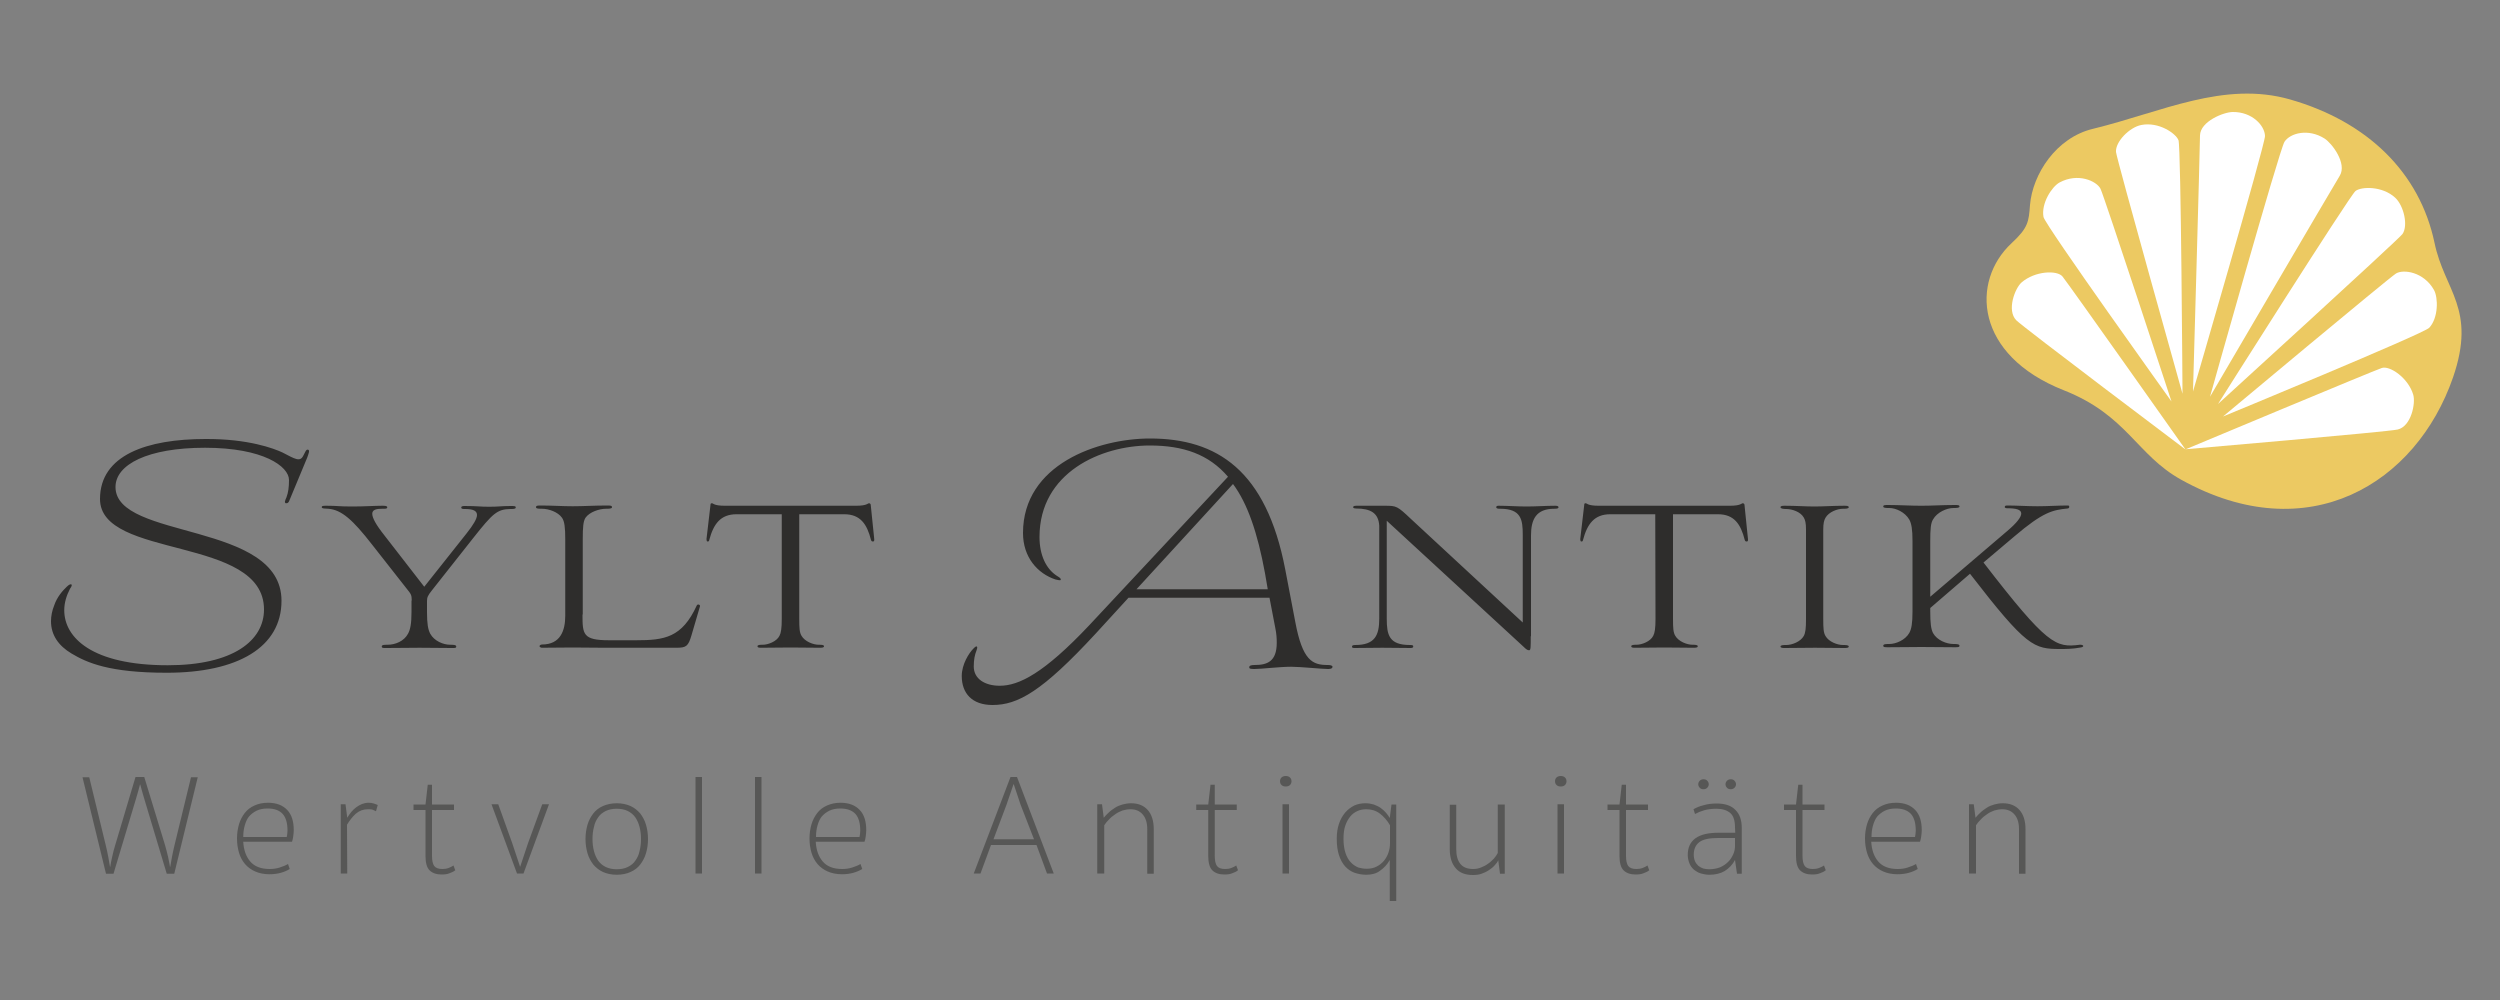 <svg xmlns="http://www.w3.org/2000/svg" xmlns:xlink="http://www.w3.org/1999/xlink" id="Ebene_1" x="0" y="0" version="1.1" viewBox="0 0 1000 400" xml:space="preserve"><rect x="0" y="0" width="1000" height="400" fill="#808080" stroke="none"/><style>.st0{fill:#2e2d2c}.st2{fill:#575756}</style><path d="M113 181c5 2.6 7 3.9 8.3 1.3.9-1.6 1.1-2.7 2-2.4.7.3.1 1.6-.4 3.1l-6.9 16.6c-.6 1.7-1 1.7-1.7 1.7-.6-.3-.3-1.1.3-2.4.7-1.9 1-4 1-6.9 0-5.4-10.2-12.9-33.6-12.9-22.9 0-35.8 6.7-35.8 15.7 0 21.3 66.4 13.6 66.4 45.5 0 18.6-17.5 28.8-45.9 28.8-23 0-31.9-4-38.1-7.7-5.2-3.1-8.2-7.4-8.2-12.9 0-2 .4-4.2 1.3-6.4 1.1-3.3 3.4-5.9 5-7.4 1-1 1.6-1.1 1.9-.9.3.3-.1 1-.6 1.7-1.4 2.7-2.3 5.6-2.3 8.6 0 10.9 11 22 41.4 22 26.2 0 38.5-9.9 38.5-22.3 0-29.6-65.6-20-65.6-44.2 0-17.6 18.8-24 42.2-24 17.1-.1 27.4 3.8 30.8 5.4zM164.7 240.2c0-2.3-.4-2.7-2-4.7l-13.9-17.7c-7.7-9.9-12.2-13.9-17.5-14.3-1.3-.1-2.6 0-2.6-.6s.6-.6 2-.6c4.7 0 4.4.3 10.2.3 5 0 8.7-.3 11.9-.3 1 0 2.1 0 2.1.6 0 .7-1 .6-2.1.6-2.3 0-3.9.4-3.9 2s1.4 4.3 4.9 8.7l15.9 20.5 16.9-21.3c2.7-3.4 4.2-5.9 4.2-7.4 0-1.6-1.4-2.4-4.7-2.4-1 0-1.6 0-1.6-.6s.9-.6 1.4-.6c5.2 0 6 .3 9.7.3 3.9 0 4.9-.3 8.6-.3 1.6 0 2.1 0 2.1.6s-1 .6-2.1.6c-5.3.1-7 1.6-14.9 11.6l-16.5 20.9c-1.7 2.1-2 2.9-2 4.3v4.4c0 4.7.4 7 1.3 8.7 1.6 2.9 5.2 4.4 8 4.4 1.1 0 2.4 0 2.4.7s-.7.6-2 .6c-4.2 0-8.6-.1-12.7-.1-4.3 0-7.9.1-13.2.1-1.1 0-1.9.1-1.9-.6s1-.7 2.3-.7c3.1 0 6.6-1.4 8.2-4.4.9-1.6 1.4-4 1.4-8.7v-4.6h.1zM233 245.8c0 7.9.1 10.3 10.6 10.3h10.9c11.2 0 18.3-1 24.2-13.9.3-.7 1.4-.4 1.3.3l-3.4 11.6c-1.3 4.4-2.1 5-6 5h-28.9c-5.6 0-7.3-.1-12.7-.1-3.9 0-8.2.1-12.3.1-.4 0-.9-.4-.9-.6 0-.3.4-.7 1-.7 7.4 0 9.3-5.6 9.3-11.5v-30.6c0-4.7-.3-7.2-1.3-8.6-1.6-2.3-5.3-3.6-8-3.6-1.3 0-2.4 0-2.4-.6 0-.7.7-.7 2-.7 4.3 0 8.6.3 12.7.3 4.3 0 8.6-.3 13.7-.3 1.3 0 2 0 2 .7 0 .6-1.3.6-2.4.6-2.7 0-6.6 1.3-8.2 3.6-.9 1.4-1.1 3.7-1.1 8.6v30.1h-.1zM312.6 205.7h-18c-6.4 0-9.2 3.9-10.9 10.3-.1.6-.4.6-.7.6-.4 0-.4-.9-.4-1l1.6-13.7c0-.4.1-.6.6-.6s.7 1 5.2 1h52.4c4.4 0 4.7-1 5.2-1 .4 0 .7.3.7.7l1.4 13.7c.1.7-.3.9-.4.9-.4 0-.7 0-.9-.6-1.6-6.4-4.3-10.3-10.7-10.3h-18v41.9c0 3.6.1 5.4.9 6.7 1.3 2.3 4.7 3.6 6.9 3.6 1 0 2.1 0 2.1.6s-.9.6-1.9.6c-4 0-8.2-.1-11.5-.1s-7.3.1-11.5.1c-1 0-1.7 0-1.7-.6s1.1-.6 2.1-.6c2.1 0 5.6-1.3 6.7-3.6.6-1.1.9-3 .9-6.7v-41.9h-.1zM384.7 270.4c0-4.7 2.9-9.2 4.6-10.9.3-.3 1-1.1 1.4-.9.4.3.1.9-.1 1.6-.7 1.7-1.1 3.7-1.1 6.4 0 4.9 4.4 7.7 10.4 7.7 7.6 0 17.6-4.9 35.8-24.2l55.5-59.4c-7.7-9-17.9-12.5-31.3-12.5-19.3 0-44.1 10.7-44.1 36.6 0 7.2 2.6 12.7 6.9 15.5 1.1.7 1.7 1 1.6 1.6-.1.4-1.1.1-2.1-.1-7.2-2.4-13-8.9-13-18.6 0-27.5 30.1-37.8 50.8-37.8 26.8 0 46.5 12.7 54.1 52.4l4 20.9c2.9 15.6 6.9 17.3 13 17.3.7 0 1.9.1 1.9.7 0 .9-1.3.9-1.9.9-2.3 0-10.9-.9-14.6-.9-4.7 0-11.9.9-14.7.9-1.6 0-2.1-.1-2.1-.7s.6-.9 2.1-.9c5 0 8.9-1.3 8.9-8.9 0-1.7-.1-3.6-.6-6l-2.3-12h-56.4l-13 14.2C416.8 276.7 407.1 282 397 282c-8.1 0-12.3-4.6-12.3-11.6zm108.5-76.8l-38.6 42.1h52.5l-1.1-6.4c-3-16.3-7-27.9-12.8-35.7zM612.3 254.5c0 4.3 0 5.6-.6 5.6s-1-.1-2.6-1.7l-54.4-50.1v39.1c0 6.6.9 10.6 9.3 10.6 1 0 1.3.1 1.3.6 0 .4-.3.6-1.1.6-3.3 0-8-.1-11.3-.1-3.9 0-7 .1-11 .1-.9 0-1.1-.1-1.1-.6 0-.4.4-.6 1.3-.6 7.9 0 9.6-3.9 9.6-10.6v-37.1c-.3-5-3.3-6.9-9.3-6.9-1 0-1.3-.4-1.1-.7.1-.3.6-.4 1.1-.4H554c4.6 0 4.9.1 10.4 5.3l44.7 41.4v-35.1c0-6-.6-10.4-9-10.4-.7 0-1.6 0-1.6-.6s.6-.6 1.1-.6c3.3 0 7.7.3 11 .3 3.9 0 7.6-.3 11.5-.3 1.1 0 1.3.3 1.3.6 0 .4-.3.6-1.7.6-7.3 0-9.3 4.3-9.3 10.7v40.3h-.1zM662.1 205.7h-18c-6.4 0-9.2 3.9-10.9 10.3-.1.6-.4.6-.7.6-.4 0-.4-.9-.4-1l1.6-13.7c0-.4.1-.6.6-.6s.7 1 5.2 1h52.4c4.4 0 4.7-1 5.2-1 .4 0 .7.3.7.7l1.4 13.7c.1.7-.3.9-.4.9-.4 0-.7 0-.9-.6-1.6-6.4-4.3-10.3-10.7-10.3h-18v41.9c0 3.6.1 5.4.9 6.7 1.3 2.3 4.7 3.6 6.9 3.6 1 0 2.1 0 2.1.6s-.9.6-1.9.6c-4 0-8.2-.1-11.5-.1s-7.3.1-11.5.1c-1 0-1.7 0-1.7-.6s1.1-.6 2.1-.6c2.1 0 5.6-1.3 6.7-3.6.6-1.1.9-3 .9-6.7l-.1-41.9zM722.4 211.7c0-2.4-.3-3.7-.9-4.7-1.3-2.3-4.7-3.4-7-3.4-1 0-2.3-.1-2.3-.7s.9-.6 1.9-.6c4.2 0 8.3.3 11.6.3 3.6 0 7.6-.3 11.9-.3 1 0 1.9 0 1.9.6s-1.3.6-2.3.6c-2.3 0-5.7 1.3-7 3.6-.6 1-.9 2.3-.9 4.7v35.9c0 3.6.1 5.4.9 6.7 1.3 2.3 4.7 3.6 7 3.6 1 0 2.3 0 2.3.6s-.9.6-1.9.6c-4.2 0-8.3-.1-11.6-.1-3.6 0-7.6.1-11.9.1-1 0-1.9 0-1.9-.6s1.3-.6 2.3-.6c2.3 0 5.7-1.3 7-3.6.7-1.3.9-3.1.9-6.7v-36zM793.4 225c25.6 33.2 28.9 34.1 38.5 32.9 1.6-.1 2 .9.3 1.1-3 .6-6.2.6-8 .6-10.7 0-13.5-.7-36.2-30.1l-15.9 13.7v1.4c0 4.7.3 7 1.1 8.6 1.6 2.9 5.4 4.4 8.2 4.4 1.1 0 2.4 0 2.4.7 0 .6-.7.6-2 .6-4.3 0-9.2-.1-13.3-.1-4.3 0-7.9.1-13.2.1-1.3 0-2 0-2-.6 0-.7 1.1-.7 2.4-.7 2.7 0 6.4-1.6 8-4.4.9-1.6 1.3-3.9 1.3-8.6v-28.2c0-4.6-.4-7-1.3-8.6-1.7-2.9-5.3-4.6-8-4.6-1.3 0-2.4 0-2.4-.6s.7-.6 2-.6c4.3 0 9 .3 13.2.3 4.4 0 8.2-.3 13.3-.3 1.3 0 2 0 2 .6s-1.3.6-2.4.6c-2.7 0-6.6 1.7-8.2 4.6-.9 1.4-1.1 3.9-1.1 8.6v22.3l30.8-26.3c3.9-3.3 5.6-5.6 5.6-7 0-1.6-2.1-2.1-5.7-2.1-.6 0-.9-.3-.9-.4 0-.4.1-.7.9-.7 4 0 8.2.3 12.2.3s8.2-.3 12-.3c.6 0 .7.1.7.6 0 .3-.3.6-.7.6-5.9.6-9.7 1.3-21.3 11.2L793.4 225z" class="st0"/><g><defs><path id="SVGID_1_" d="M-22 37.4h1083v335.7H-22z"/></defs><clipPath id="SVGID_2_"><use overflow="visible" xlink:href="#SVGID_1_"/></clipPath><g clip-path="url(#SVGID_2_)"><path d="M66 338c.5 1.6.8 3.1 1.2 4.6.3 1.5.6 2.8.8 4.1h.1c.2-1.2.4-2.5.7-4 .3-1.5.6-3 1-4.6l6.6-27.2h2.7l-9.4 38.6h-3l-9-30c-.3-1-.6-2.1-.9-3.1-.3-1-.5-1.9-.7-2.6H56c-.2.7-.4 1.6-.7 2.6-.3 1.1-.6 2.1-.9 3.1l-9 30h-3L33 310.9h2.7l6.6 27.2c.4 1.6.7 3.1 1 4.6s.5 2.8.7 4h.1c.2-1.2.4-2.6.8-4.1.3-1.5.7-3 1.2-4.6l8.1-27.2h3.5L66 338zM97.3 336.8c.2 3.2 1.1 5.8 2.8 7.8 1.7 2 4.3 3 7.8 3 1.4 0 2.8-.2 4-.6s2.3-.8 3.3-1.4l.7 2c-1 .6-2.1 1.1-3.5 1.5s-2.9.6-4.6.6c-2.2 0-4.1-.4-5.7-1.1s-3-1.7-4.1-3-1.9-2.8-2.4-4.5-.8-3.6-.8-5.7.3-4 .8-5.7 1.3-3.2 2.3-4.5 2.3-2.3 3.9-3c1.5-.7 3.3-1.1 5.4-1.1 3.4 0 5.9 1 7.7 2.9 1.8 1.9 2.6 4.6 2.6 8.1 0 .7-.1 1.5-.2 2.4s-.3 1.6-.5 2.2H97.3v.1zm9.7-13.4c-1.7 0-3.2.3-4.4.9-1.2.6-2.2 1.4-3 2.3-.8 1-1.3 2.2-1.7 3.6-.4 1.4-.6 2.9-.6 4.6h17.4c.1-.3.1-.8.2-1.2 0-.5.1-.9.1-1.3 0-3-.6-5.2-1.9-6.7-1.4-1.5-3.3-2.2-6.1-2.2zM138.9 349.4h-2.6v-27.7h1.9l.7 5.4c.5-.8 1-1.6 1.6-2.3.6-.7 1.2-1.3 2-1.9.7-.5 1.5-1 2.3-1.3s1.7-.5 2.6-.5c.8 0 1.5.1 2.1.3s1.2.4 1.6.6l-.7 2.5c-.4-.2-.8-.4-1.3-.6s-1.2-.2-2-.2c-1.8 0-3.4.6-4.8 1.8-1.3 1.2-2.5 2.7-3.5 4.4l.1 19.5zM172.8 342.3c0 1.9.3 3.3.9 4.1.6.8 1.7 1.2 3.2 1.2.9 0 1.7-.1 2.5-.4s1.4-.6 2-1l.7 1.9c-.6.5-1.4.9-2.3 1.2-.9.4-2 .5-3.2.5-2.1 0-3.7-.6-4.8-1.7s-1.6-3.1-1.6-5.7V324h-4.8v-2.2h4.8l.9-7.9h1.7v7.9h8.8v2.2h-8.8v18.3zM204.9 337.3l3.1 9.3h.1l3.1-9.3 5.7-15.6h2.7l-10.2 27.7h-2.6l-10.2-27.7h2.7l5.6 15.6zM246.7 321.3c2.1 0 3.9.4 5.5 1.1 1.5.7 2.8 1.7 3.9 3 1 1.3 1.8 2.8 2.3 4.5s.8 3.6.8 5.7-.3 4-.8 5.7-1.3 3.2-2.3 4.5-2.3 2.3-3.9 3c-1.5.7-3.4 1.1-5.5 1.1s-3.9-.4-5.5-1.1c-1.5-.7-2.8-1.7-3.9-3-1-1.3-1.8-2.8-2.3-4.5s-.8-3.6-.8-5.7.3-4 .8-5.7 1.3-3.2 2.3-4.5 2.3-2.3 3.9-3c1.6-.7 3.5-1.1 5.5-1.1zm0 26.4c1.7 0 3.2-.3 4.4-.9s2.3-1.4 3-2.5c.8-1.1 1.4-2.3 1.7-3.8.4-1.5.6-3.1.6-4.9s-.2-3.4-.6-4.9-1-2.8-1.7-3.8c-.8-1.1-1.8-1.9-3-2.5s-2.7-.9-4.4-.9-3.2.3-4.4.9-2.3 1.4-3 2.5c-.8 1.1-1.4 2.3-1.7 3.8-.4 1.5-.6 3.1-.6 4.9s.2 3.4.6 4.9c.4 1.5 1 2.8 1.7 3.8.8 1.1 1.8 1.9 3 2.5 1.3.6 2.7.9 4.4.9zM280.8 349.4h-2.6v-38.6h2.6v38.6zM304.6 349.4H302v-38.6h2.6v38.6zM326.3 336.8c.2 3.2 1.1 5.8 2.8 7.8 1.7 2 4.3 3 7.8 3 1.4 0 2.8-.2 4-.6s2.3-.8 3.3-1.4l.7 2c-1 .6-2.1 1.1-3.5 1.5s-2.9.6-4.6.6c-2.2 0-4.1-.4-5.7-1.1s-3-1.7-4.1-3-1.9-2.8-2.4-4.5-.8-3.6-.8-5.7.3-4 .8-5.7 1.3-3.2 2.3-4.5 2.3-2.3 3.9-3 3.3-1.1 5.4-1.1c3.4 0 5.9 1 7.7 2.9 1.8 1.9 2.6 4.6 2.6 8.1 0 .7-.1 1.5-.2 2.4s-.3 1.6-.5 2.2h-19.5v.1zm9.8-13.4c-1.7 0-3.2.3-4.4.9-1.2.6-2.2 1.4-3 2.3-.8 1-1.3 2.2-1.7 3.6-.4 1.4-.6 2.9-.6 4.6h17.4c.1-.3.1-.8.2-1.2 0-.5.1-.9.1-1.3 0-3-.6-5.2-1.9-6.7-1.4-1.5-3.4-2.2-6.1-2.2zM396.4 338l-4.2 11.4h-2.7l14.7-38.6h2.6l14.7 38.6h-2.7l-4.2-11.4h-18.2zm11.8-16.2l-2.7-8.1h-.1l-2.8 8.2-5.2 13.8h16.2l-5.4-13.9zM441.5 349.4h-2.6v-27.7h1.9l.7 5.4c.6-.7 1.2-1.4 2-2.1.7-.7 1.6-1.3 2.5-1.9s1.9-1 3-1.3 2.2-.5 3.4-.5c2.9 0 5.1.9 6.7 2.7 1.6 1.8 2.4 4.4 2.4 7.7v17.8h-2.6v-17.8c0-2.6-.6-4.5-1.8-5.9-1.2-1.4-2.8-2.1-4.9-2.1-1.1 0-2.2.2-3.2.5-1 .4-2 .8-2.9 1.5-.9.6-1.8 1.3-2.5 2.1-.8.8-1.4 1.5-1.9 2.3v19.3h-.2zM485.9 342.3c0 1.9.3 3.3.9 4.1.6.8 1.7 1.2 3.2 1.2.9 0 1.7-.1 2.5-.4s1.4-.6 2-1l.7 1.9c-.6.5-1.4.9-2.3 1.2-.9.4-2 .5-3.2.5-2.1 0-3.7-.6-4.8-1.7-1.1-1.1-1.6-3.1-1.6-5.7V324h-4.8v-2.2h4.8l.9-7.9h1.7v7.9h8.8v2.2h-8.8v18.3zM514.3 310.4c.7 0 1.3.2 1.7.6s.6.9.6 1.5-.2 1.1-.6 1.5c-.4.4-1 .6-1.7.6s-1.3-.2-1.7-.6-.6-.9-.6-1.5.2-1.1.6-1.5 1-.6 1.7-.6zm1.3 39H513v-27.7h2.6v27.7zM546.5 349.9c-1.7 0-3.2-.3-4.7-.8-1.4-.5-2.7-1.4-3.7-2.5-1.1-1.2-1.9-2.7-2.5-4.5s-.9-4-.9-6.6c0-2.3.3-4.3.9-6 .6-1.8 1.4-3.2 2.5-4.5s2.3-2.1 3.6-2.8c1.4-.6 2.8-.9 4.4-.9 1.3 0 2.4.2 3.4.5 1 .4 2 .8 2.8 1.4s1.5 1.2 2.1 1.9c.6.7 1.1 1.4 1.5 2.1l.7-5.4h1.9v38.6h-2.6V344c-1 1.8-2.3 3.2-3.9 4.3-1.4 1.1-3.3 1.6-5.5 1.6zm.2-2.4c1.5 0 2.9-.3 4-.9 1.2-.6 2.1-1.4 2.9-2.3.8-1 1.4-2.1 1.8-3.3s.6-2.5.6-3.7v-7.2c-1.1-1.9-2.5-3.5-4.1-4.7s-3.4-1.7-5.4-1.7c-1.2 0-2.4.2-3.5.7s-2.1 1.2-2.9 2.2c-.8 1-1.5 2.2-2 3.7s-.7 3.2-.7 5.3c0 2.2.3 4.1.8 5.6s1.2 2.8 2.1 3.7c.9 1 1.9 1.6 3 2.1 1.1.3 2.2.5 3.4.5zM599.3 321.8h2.6v27.7H600l-.7-5.4c-.3.7-.8 1.4-1.5 2.1-.6.7-1.4 1.3-2.3 1.9-.9.6-1.8 1-2.9 1.4-1.1.4-2.2.5-3.5.5-3 0-5.3-.9-6.8-2.7-1.6-1.8-2.4-4.4-2.4-7.7v-17.7h2.6v17.7c0 2.6.5 4.5 1.6 5.9s2.8 2.1 5.2 2.1c1.1 0 2.1-.2 3.1-.6s2-.9 2.8-1.5c.9-.6 1.6-1.3 2.3-2 .7-.8 1.2-1.5 1.6-2.3v-19.4h.2zM624.3 310.4c.7 0 1.3.2 1.7.6s.6.9.6 1.5-.2 1.1-.6 1.5c-.4.4-1 .6-1.7.6s-1.3-.2-1.7-.6-.6-.9-.6-1.5.2-1.1.6-1.5c.4-.4 1-.6 1.7-.6zm1.3 39H623v-27.7h2.6v27.7zM650.4 342.3c0 1.9.3 3.3.9 4.1.6.8 1.7 1.2 3.2 1.2.9 0 1.7-.1 2.5-.4s1.4-.6 2-1l.7 1.9c-.6.5-1.4.9-2.3 1.2-.9.4-2 .5-3.2.5-2.1 0-3.7-.6-4.8-1.7s-1.6-3.1-1.6-5.7V324H643v-2.2h4.8l.9-7.9h1.7v7.9h8.8v2.2h-8.8v18.3zM694 331c0-2.7-.6-4.7-1.9-5.8-1.3-1.1-3.1-1.7-5.5-1.7-1.9 0-3.5.2-4.9.6s-2.6.9-3.7 1.5l-.6-1.9c1-.6 2.3-1.2 4-1.6 1.6-.5 3.4-.7 5.3-.7 3.4 0 5.9.9 7.5 2.6 1.7 1.7 2.5 4.1 2.5 7.1v18.4h-1.9l-.8-5.5c-1 1.9-2.4 3.3-4.1 4.4-1.7 1-3.8 1.5-6.1 1.5-1.2 0-2.4-.2-3.4-.5-1.1-.3-2-.9-2.8-1.5-.8-.7-1.4-1.5-1.8-2.5-.4-1-.7-2.1-.7-3.4 0-3 1-5.2 3.1-6.7s5.1-2.2 9.1-2.2h6.8l-.1-2.1zm0 4.2h-6.8c-3.4 0-5.9.5-7.4 1.6s-2.3 2.8-2.3 5.1c0 1 .2 1.9.5 2.6s.8 1.3 1.3 1.8c.6.5 1.2.8 2 1.1.8.2 1.6.3 2.4.3 1.6 0 3.1-.3 4.4-.8 1.3-.6 2.3-1.3 3.2-2.2.9-.9 1.5-1.9 2-3s.7-2.2.7-3.4v-3.1zm-12.6-23.5c.6 0 1.2.2 1.5.6.4.4.6.9.6 1.4s-.2 1-.6 1.4c-.4.4-.9.6-1.5.6s-1.2-.2-1.5-.6c-.4-.4-.6-.9-.6-1.4s.2-1 .6-1.4c.4-.4.9-.6 1.5-.6zm10.9 0c.6 0 1.2.2 1.5.6.4.4.6.9.6 1.4s-.2 1-.6 1.4c-.4.4-.9.6-1.5.6s-1.2-.2-1.5-.6c-.4-.4-.6-.9-.6-1.4s.2-1 .6-1.4c.4-.4.9-.6 1.5-.6zM721 342.3c0 1.9.3 3.3.9 4.1.6.8 1.7 1.2 3.2 1.2.9 0 1.7-.1 2.5-.4s1.4-.6 2-1l.7 1.9c-.6.5-1.4.9-2.3 1.2-.9.4-2 .5-3.2.5-2.1 0-3.7-.6-4.8-1.7s-1.6-3.1-1.6-5.7V324h-4.8v-2.2h4.8l.9-7.9h1.7v7.9h8.8v2.2H721v18.3zM748.5 336.8c.2 3.2 1.1 5.8 2.8 7.8s4.3 3 7.8 3c1.5 0 2.8-.2 4-.6s2.3-.8 3.3-1.4l.7 2c-1 .6-2.1 1.1-3.5 1.5s-2.9.6-4.6.6c-2.2 0-4.1-.4-5.7-1.1-1.6-.7-3-1.7-4.1-3s-1.9-2.8-2.4-4.5-.8-3.6-.8-5.7.3-4 .8-5.7 1.3-3.2 2.3-4.5 2.3-2.3 3.9-3c1.5-.7 3.3-1.1 5.4-1.1 3.4 0 5.9 1 7.7 2.9s2.6 4.6 2.6 8.1c0 .7-.1 1.5-.2 2.4-.1.9-.3 1.6-.5 2.2h-19.5v.1zm9.8-13.4c-1.7 0-3.2.3-4.4.9s-2.2 1.4-3 2.3c-.8 1-1.3 2.2-1.7 3.6s-.6 2.9-.6 4.6H766c.1-.3.1-.8.2-1.2 0-.5.1-.9.1-1.3 0-3-.6-5.2-1.9-6.7-1.4-1.5-3.4-2.2-6.1-2.2zM790.2 349.4h-2.6v-27.7h1.9l.7 5.4c.6-.7 1.2-1.4 2-2.1.7-.7 1.6-1.3 2.5-1.9s1.9-1 3-1.3 2.2-.5 3.4-.5c2.9 0 5.1.9 6.7 2.7 1.6 1.8 2.4 4.4 2.4 7.7v17.8h-2.6v-17.8c0-2.6-.6-4.5-1.8-5.9s-2.8-2.1-4.9-2.1c-1.1 0-2.2.2-3.2.5-1 .4-2 .8-2.9 1.5-.9.6-1.8 1.3-2.5 2.1-.8.8-1.4 1.5-1.9 2.3v19.3h-.2z" class="st2"/></g><defs><path id="SVGID_3_" d="M-22 37.4h1083v335.7H-22z"/></defs><clipPath id="SVGID_4_"><use overflow="visible" xlink:href="#SVGID_3_"/></clipPath><path fill="#ecc962" d="M872.5 191.9c50.8 28.2 94 1.5 108.7-40.9 9.5-27.6-3.4-34.6-7.4-53.9-5.9-28-26.7-48.4-57.7-57.3-26.5-7.6-51.4 5-78.8 11.7C822.4 55 813 69.8 812 82c-.5 6.7-.7 9.1-7.4 15.3-16.3 15.2-14.8 44.7 20.9 58.8 25.4 10 29.1 25.9 47 35.8" clip-path="url(#SVGID_4_)"/><defs><path id="SVGID_5_" d="M-22 37.4h1083v335.7H-22z"/></defs><clipPath id="SVGID_6_"><use overflow="visible" xlink:href="#SVGID_5_"/></clipPath><path fill="#fff" d="M871.4 56.1c-1-2.7-7.9-7.5-14.9-6.1-4.7.9-10.4 6.7-10.1 10.8.2 2.6 26.6 96.7 26.6 96.7s-.6-98.7-1.6-101.4" clip-path="url(#SVGID_6_)"/><defs><path id="SVGID_7_" d="M-22 37.4h1083v335.7H-22z"/></defs><clipPath id="SVGID_8_"><use overflow="visible" xlink:href="#SVGID_7_"/></clipPath><path fill="#fff" d="M840.2 75.5c-1.6-3.1-9-6.5-16.4-2.5-3.1 1.7-7.4 8.4-6.4 13.8.6 3.2 51.2 73.8 51.2 73.8s-26.9-82-28.4-85.1" clip-path="url(#SVGID_8_)"/><g><defs><path id="SVGID_9_" d="M-22 37.4h1083v335.7H-22z"/></defs><clipPath id="SVGID_10_"><use overflow="visible" xlink:href="#SVGID_9_"/></clipPath><path fill="#fff" d="M906 54.4c-.1-4.2-5.2-9.7-12.9-9.6-3.5 0-13 3.7-13.1 9.4 0 4.3-2.8 102.4-2.8 102.4S906 58 906 54.4" clip-path="url(#SVGID_10_)"/></g><g><defs><path id="SVGID_11_" d="M-22 37.4h1083v335.7H-22z"/></defs><clipPath id="SVGID_12_"><use overflow="visible" xlink:href="#SVGID_11_"/></clipPath><path fill="#fff" d="M825 110.6c-2.1-2.6-11-2.3-16.4 2.4-2.6 2.3-6 11.1-2.1 15.1 2.5 2.6 67.7 51.7 67.7 51.7s-47.1-66.7-49.2-69.2" clip-path="url(#SVGID_12_)"/></g><g><defs><path id="SVGID_13_" d="M-22 37.4h1083v335.7H-22z"/></defs><clipPath id="SVGID_14_"><use overflow="visible" xlink:href="#SVGID_13_"/></clipPath><path fill="#fff" d="M942.2 76.4c2.3-1.8 10.7-2.1 15.9 2.7 3.5 3.3 5.2 11.2 2.9 14.5-1.5 2.1-73.8 68-73.8 68s52.7-83.4 55-85.2" clip-path="url(#SVGID_14_)"/></g><g><defs><path id="SVGID_15_" d="M-22 37.4h1083v335.7H-22z"/></defs><clipPath id="SVGID_16_"><use overflow="visible" xlink:href="#SVGID_15_"/></clipPath><path fill="#fff" d="M958.4 109.4c2.9-1.8 11.1-.7 15.2 6.6 1.7 3.1 1.8 11.1-1.9 15.1-2.2 2.4-82.5 35.5-82.5 35.5s66.3-55.4 69.2-57.2" clip-path="url(#SVGID_16_)"/></g><g><defs><path id="SVGID_17_" d="M-22 37.4h1083v335.7H-22z"/></defs><clipPath id="SVGID_18_"><use overflow="visible" xlink:href="#SVGID_17_"/></clipPath><path fill="#fff" d="M913.8 56.7c2.3-3.5 9.5-5.4 16-1.3 3 1.9 9.1 10 6.1 14.9-2.3 3.7-51.9 88.4-51.9 88.4s27.8-99 29.8-102" clip-path="url(#SVGID_18_)"/></g><g><defs><path id="SVGID_19_" d="M-22 37.4h1083v335.7H-22z"/></defs><clipPath id="SVGID_20_"><use overflow="visible" xlink:href="#SVGID_19_"/></clipPath><path fill="#fff" d="M952.7 147.2c3.1-1.1 10.6 3.9 12.6 10.7 1 3.4-.8 12.6-6.2 13.9-3.6.9-84.8 7.9-84.8 7.9s75.3-31.5 78.4-32.5" clip-path="url(#SVGID_20_)"/></g></g></svg>